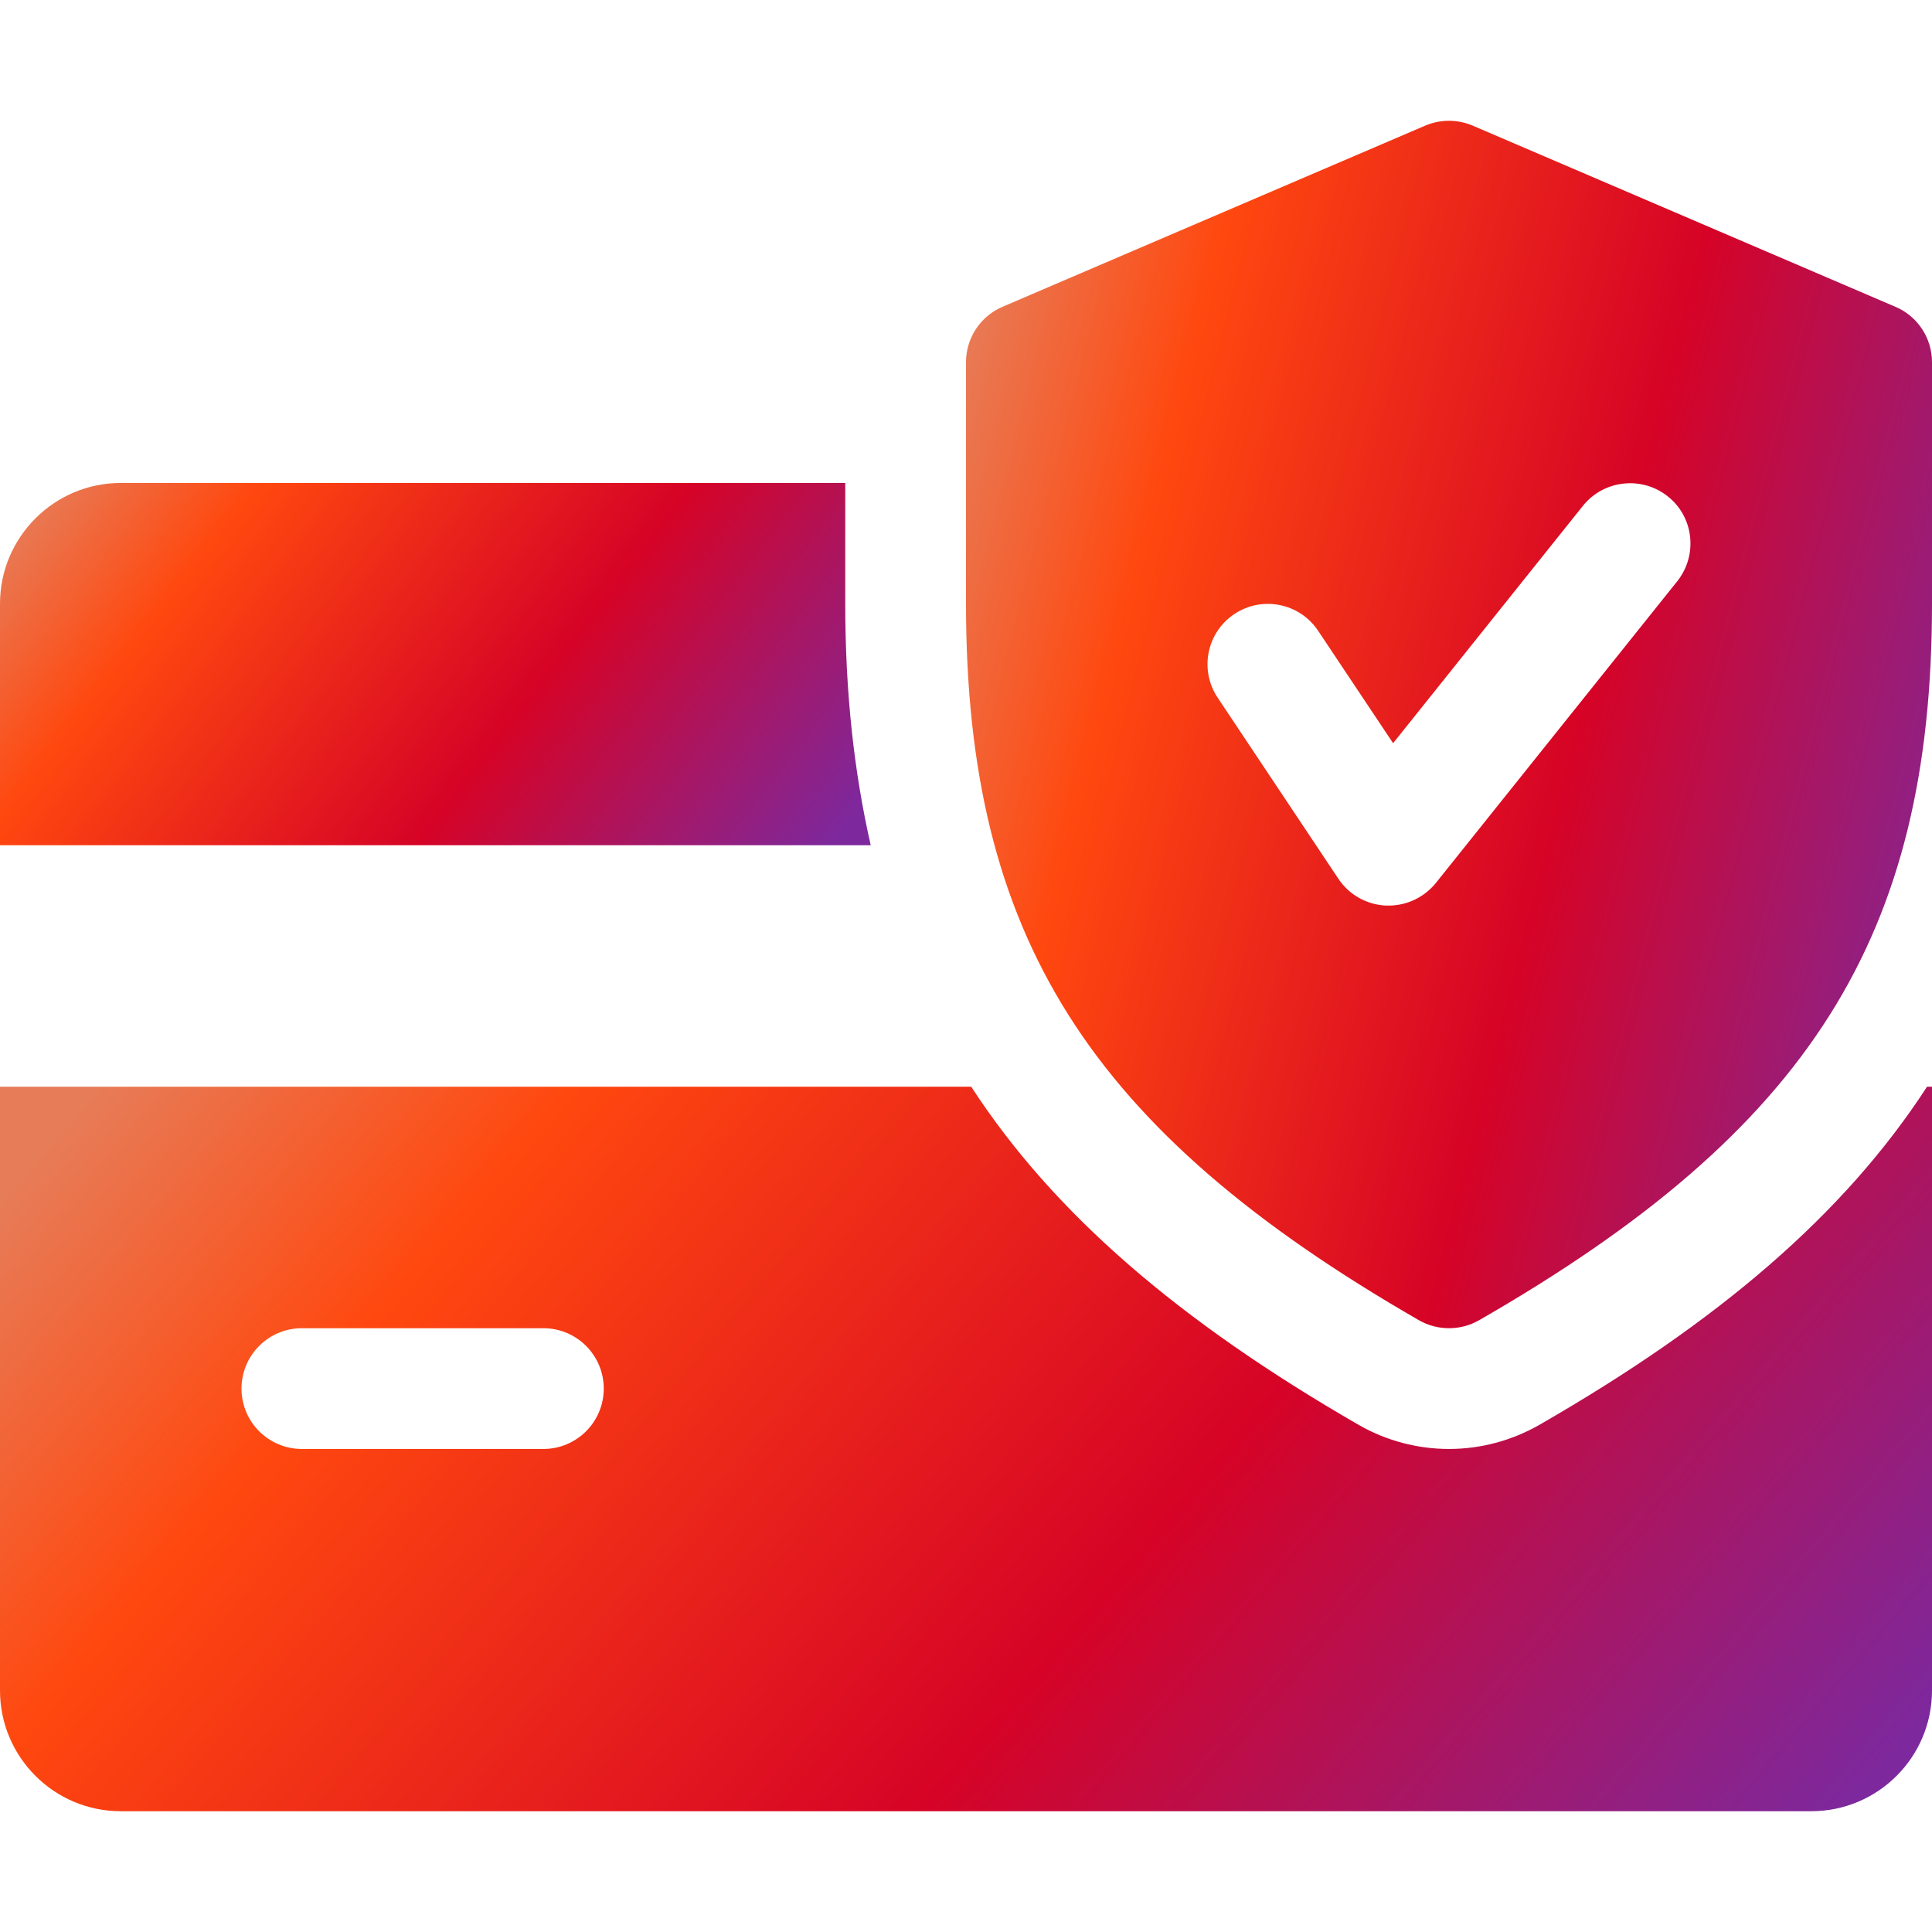 <svg width="56" height="56" viewBox="0 0 56 56" fill="none" xmlns="http://www.w3.org/2000/svg">
<path d="M24.5 17.499V13.999H3.5C1.571 13.999 0 15.57 0 17.499V24.499H25.238C24.752 22.36 24.5 20.058 24.5 17.499Z" fill="url(#paint0_linear_2_1839)"/>
<path d="M55.856 31.499C53.469 35.178 49.83 38.306 44.614 41.303C43.813 41.761 42.91 41.999 42 41.999C41.09 41.999 40.187 41.761 39.396 41.309C34.181 38.306 30.541 35.174 28.151 31.499H0V48.999C0 50.931 1.571 52.499 3.5 52.499H52.5C54.432 52.499 56 50.931 56 48.999V31.499H55.856ZM15.75 41.999H8.75C7.784 41.999 7 41.215 7 40.249C7 39.283 7.784 38.499 8.75 38.499H15.75C16.716 38.499 17.5 39.283 17.5 40.249C17.5 41.215 16.716 41.999 15.75 41.999Z" fill="url(#paint1_linear_2_1839)"/>
<path d="M54.94 8.893L42.69 3.643C42.245 3.454 41.752 3.454 41.307 3.643L29.057 8.893C28.416 9.166 28 9.799 28 10.499V17.499C28 27.128 31.559 32.756 41.129 38.268C41.398 38.422 41.699 38.499 42 38.499C42.301 38.499 42.602 38.422 42.871 38.268C52.441 32.77 56 27.142 56 17.499V10.499C56 9.799 55.584 9.166 54.94 8.893ZM48.618 16.845L41.618 25.595C41.282 26.008 40.779 26.249 40.25 26.249C40.225 26.249 40.197 26.249 40.176 26.249C39.62 26.225 39.105 25.938 38.794 25.472L35.294 20.222C34.758 19.417 34.975 18.332 35.781 17.797C36.578 17.265 37.667 17.475 38.206 18.283L40.38 21.542L45.882 14.661C46.487 13.908 47.59 13.789 48.342 14.388C49.098 14.986 49.217 16.089 48.618 16.845Z" fill="url(#paint2_linear_2_1839)"/>
<defs>
<linearGradient id="paint0_linear_2_1839" x1="1.004" y1="14.357" x2="20.434" y2="29.277" gradientUnits="userSpaceOnUse">
<stop stop-color="#E77C58"/>
<stop offset="0.2" stop-color="#FF480F"/>
<stop offset="0.609" stop-color="#D60326"/>
<stop offset="1" stop-color="#7D289D"/>
</linearGradient>
<linearGradient id="paint1_linear_2_1839" x1="2.227" y1="32.215" x2="41.939" y2="66.047" gradientUnits="userSpaceOnUse">
<stop stop-color="#E77C58"/>
<stop offset="0.2" stop-color="#FF480F"/>
<stop offset="0.609" stop-color="#D60326"/>
<stop offset="1" stop-color="#7D289D"/>
</linearGradient>
<linearGradient id="paint2_linear_2_1839" x1="29.114" y1="4.694" x2="61.279" y2="12.915" gradientUnits="userSpaceOnUse">
<stop stop-color="#E77C58"/>
<stop offset="0.2" stop-color="#FF480F"/>
<stop offset="0.609" stop-color="#D60326"/>
<stop offset="1" stop-color="#7D289D"/>
</linearGradient>
</defs>
</svg>
